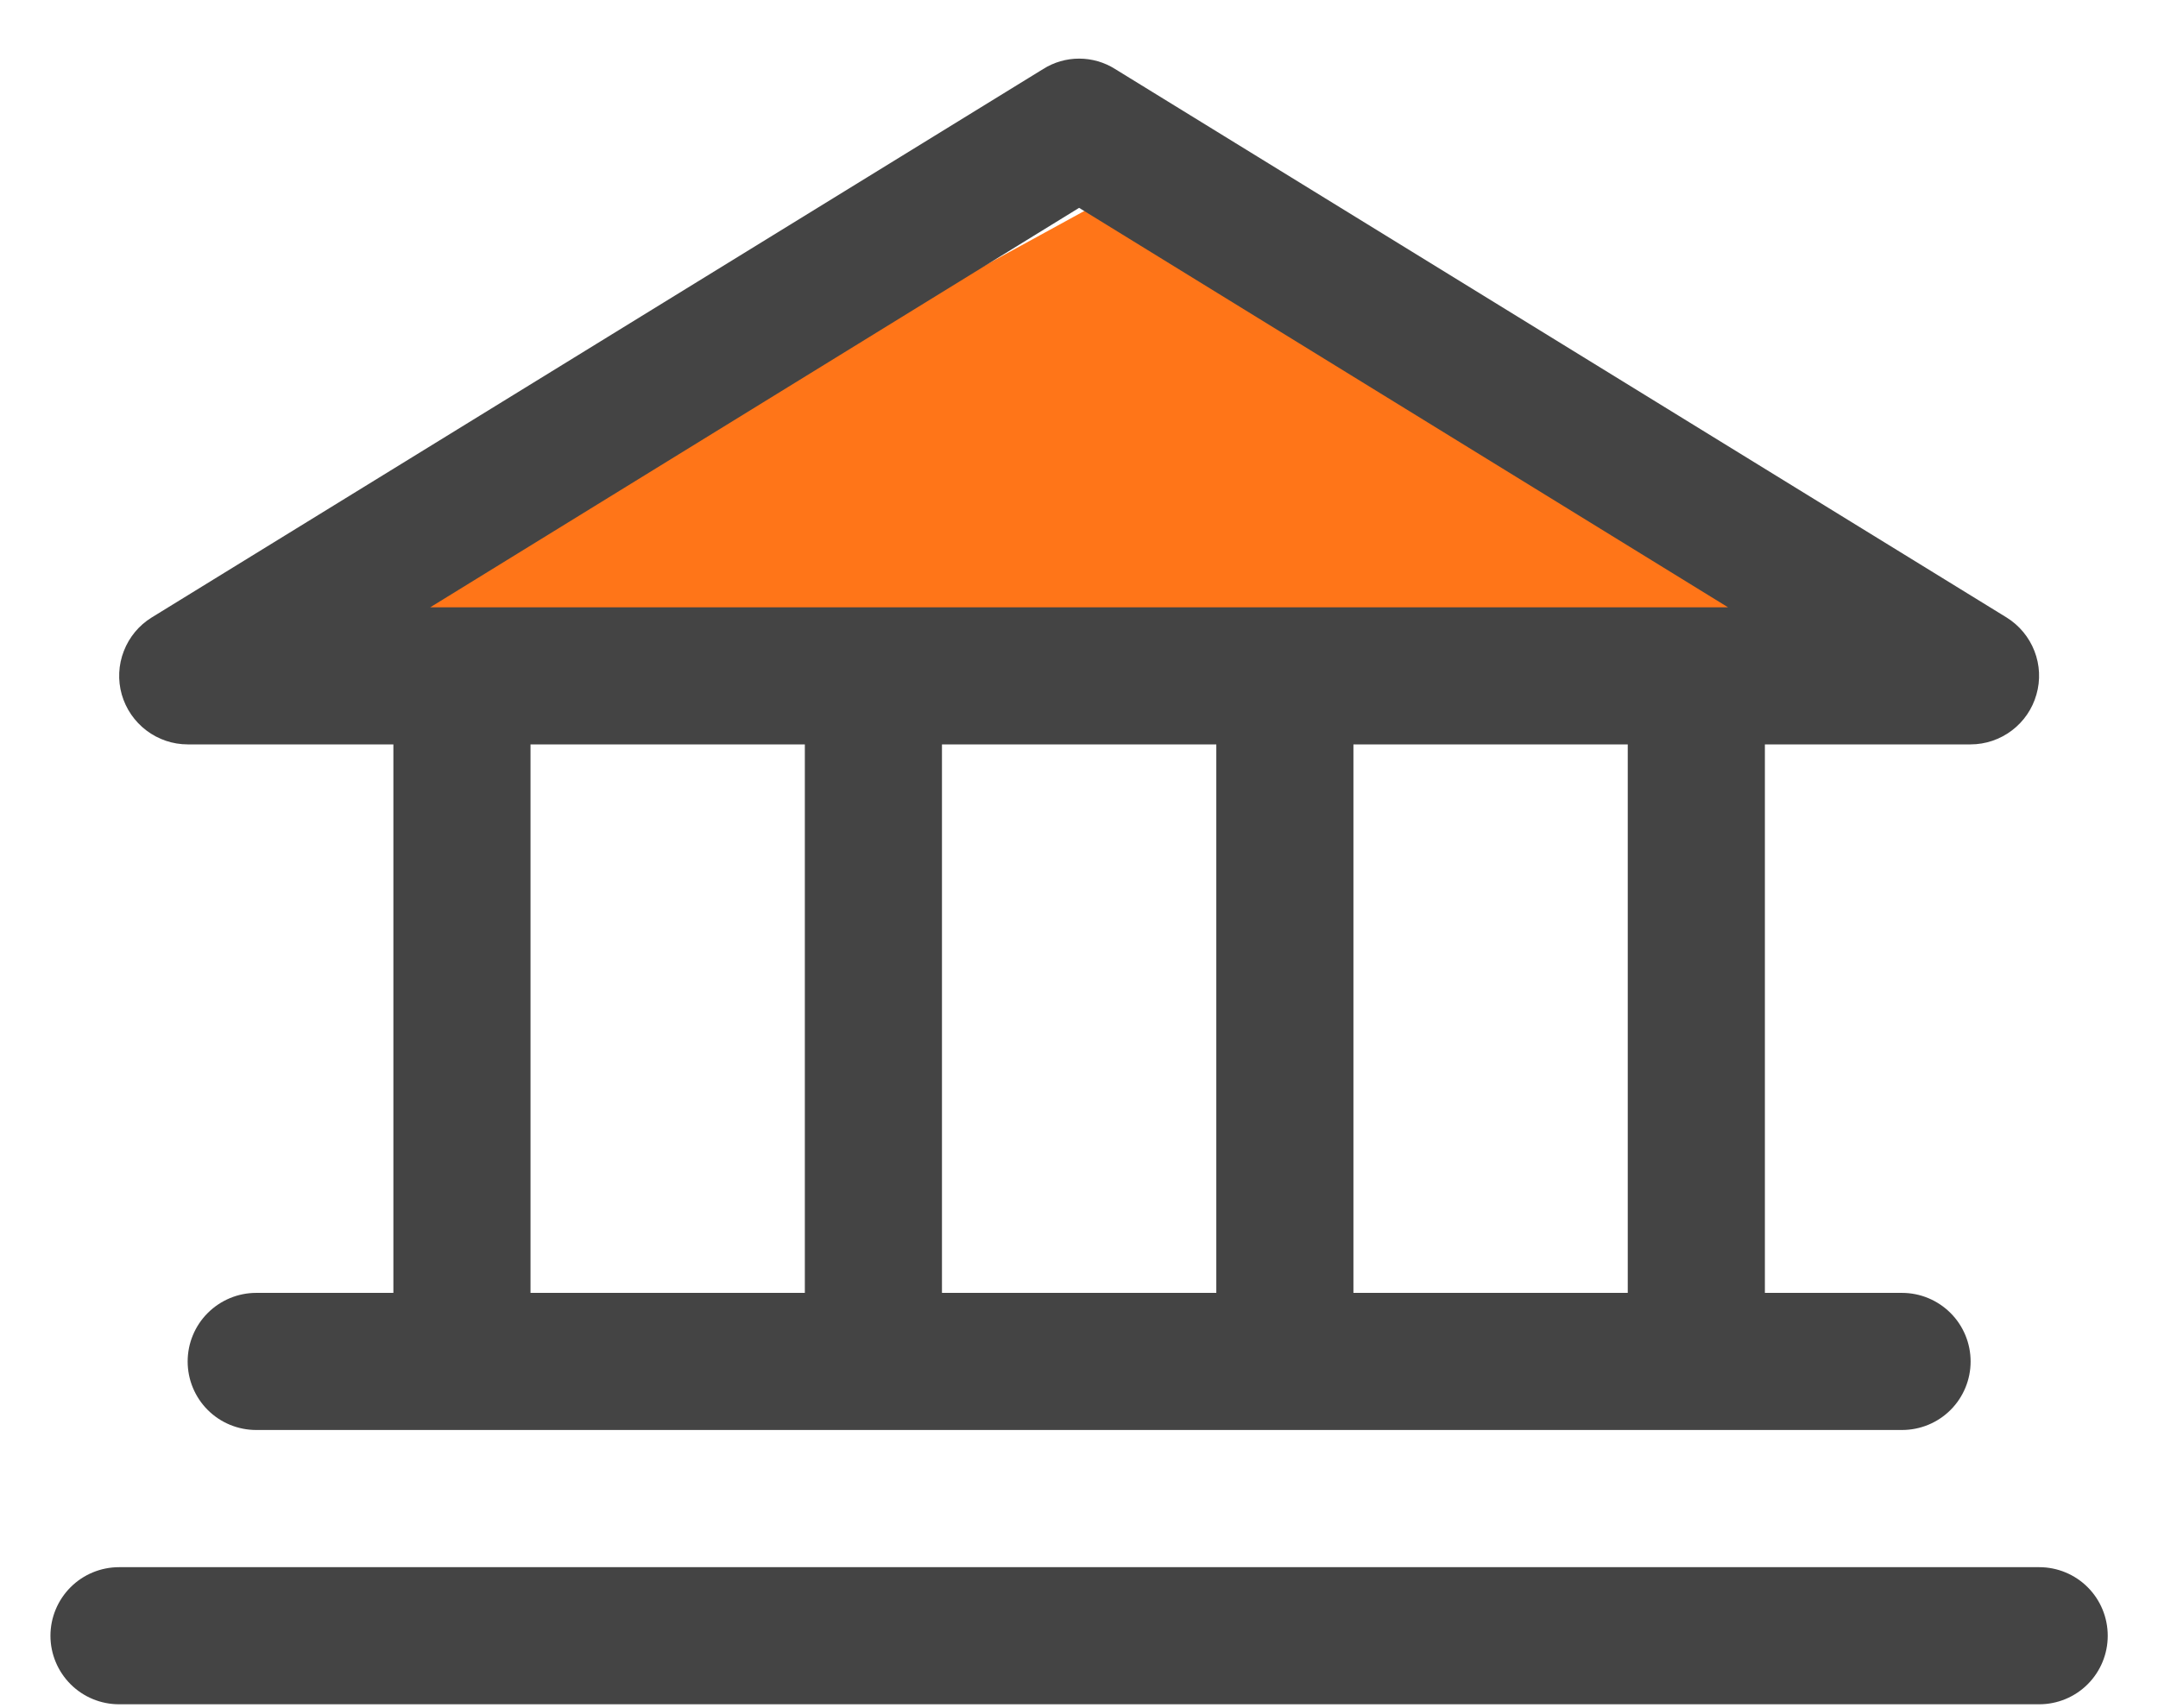 <svg width="24" height="19" viewBox="0 0 24 19" fill="none" xmlns="http://www.w3.org/2000/svg">
<path d="M22.175 7.853H2.004L12.528 2.09L22.175 7.853Z" fill="#FF7518"/>
<path d="M21.916 8.28H19.628V14.381H21.153C21.356 14.381 21.55 14.462 21.693 14.605C21.836 14.748 21.916 14.942 21.916 15.144C21.916 15.346 21.836 15.54 21.693 15.683C21.55 15.826 21.356 15.906 21.153 15.906H2.849C2.647 15.906 2.453 15.826 2.31 15.683C2.167 15.54 2.087 15.346 2.087 15.144C2.087 14.942 2.167 14.748 2.31 14.605C2.453 14.462 2.647 14.381 2.849 14.381H4.375V8.28H2.087C1.921 8.28 1.76 8.225 1.628 8.125C1.496 8.025 1.4 7.885 1.354 7.725C1.309 7.566 1.317 7.396 1.377 7.242C1.437 7.087 1.545 6.956 1.686 6.869L11.601 0.768C11.721 0.692 11.86 0.652 12.001 0.652C12.143 0.652 12.282 0.692 12.402 0.768L22.317 6.869C22.457 6.956 22.566 7.087 22.626 7.242C22.686 7.396 22.694 7.566 22.648 7.725C22.603 7.885 22.507 8.025 22.375 8.125C22.243 8.225 22.082 8.28 21.916 8.28ZM18.103 8.28H15.052V14.381H18.103V8.28ZM10.476 8.28V14.381H13.527V8.28H10.476ZM5.9 14.381H8.951V8.28H5.9V14.381ZM12.001 2.312L4.785 6.755H19.218L12.001 2.312ZM0.561 18.195C0.561 18.397 0.642 18.591 0.785 18.734C0.928 18.877 1.122 18.957 1.324 18.957H22.679C22.881 18.957 23.075 18.877 23.218 18.734C23.361 18.591 23.441 18.397 23.441 18.195C23.441 17.992 23.361 17.798 23.218 17.655C23.075 17.512 22.881 17.432 22.679 17.432H1.324C1.122 17.432 0.928 17.512 0.785 17.655C0.642 17.798 0.561 17.992 0.561 18.195Z" fill="#444444"/>
</svg>
